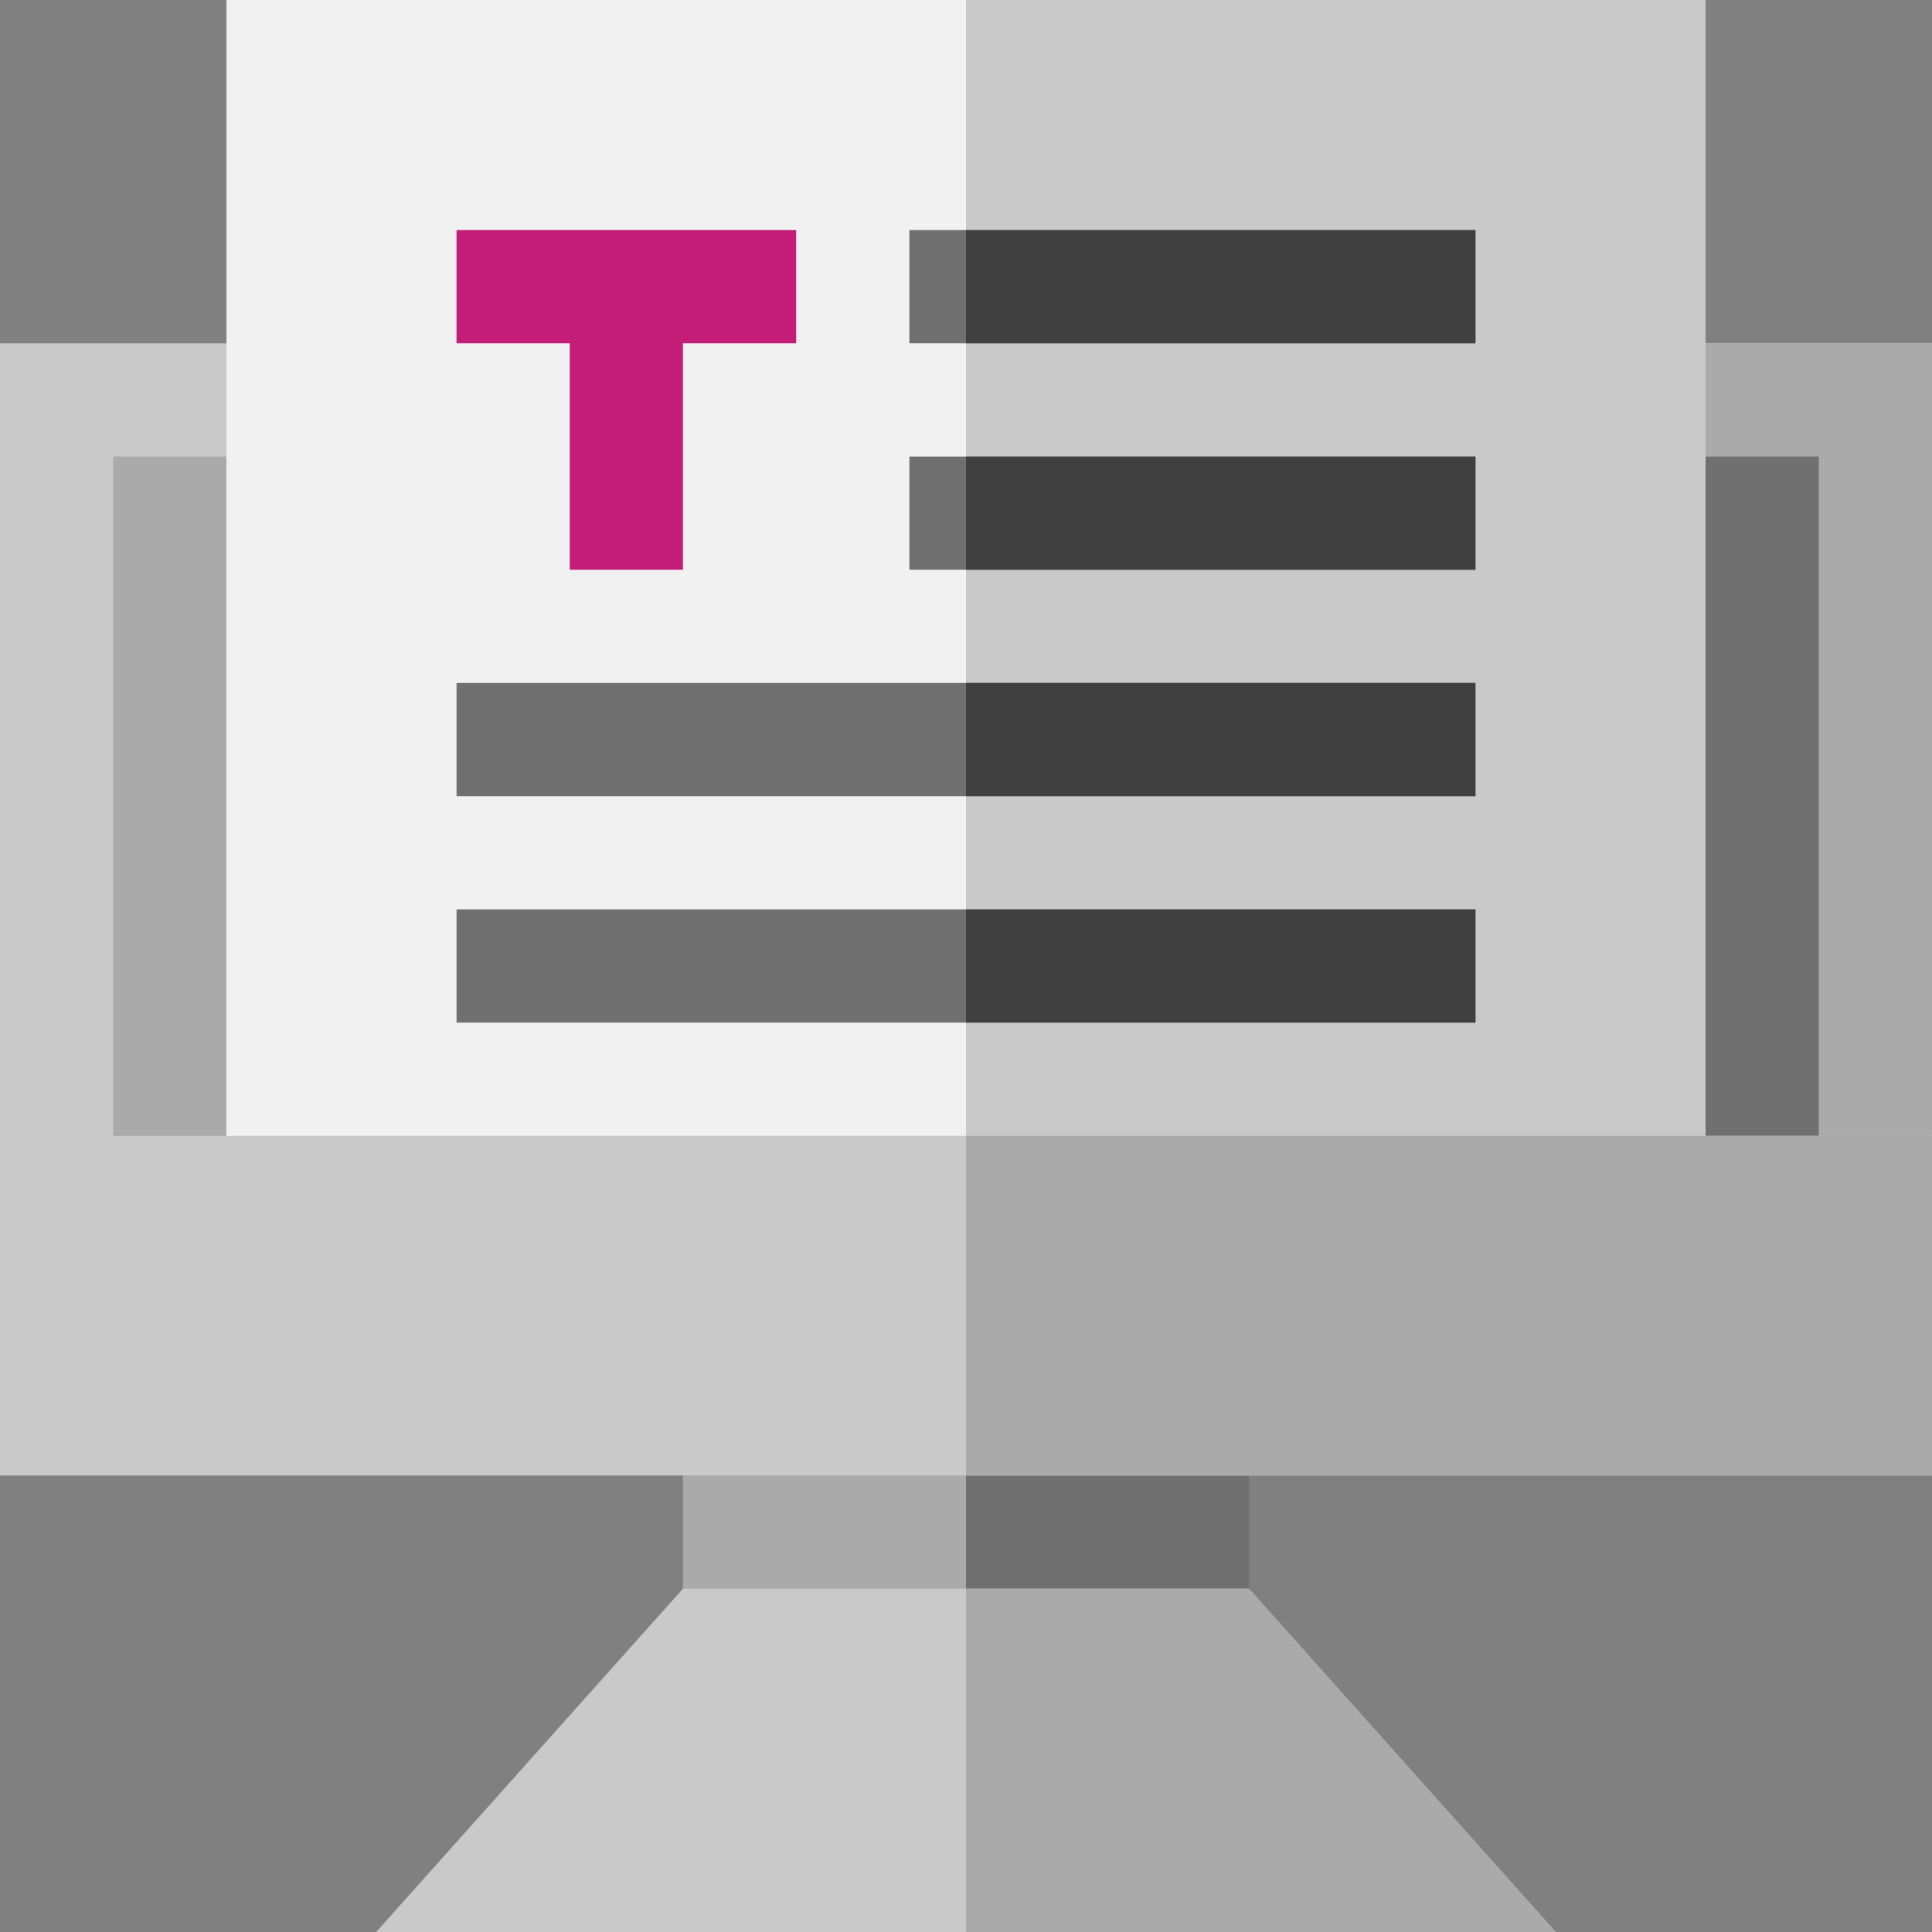 <svg xmlns="http://www.w3.org/2000/svg" id="Onlinetexte" viewBox="0 0 1000 1000"><rect x="0" y="0" width="1000" height="1000" fill="#808080" stroke="none"/><defs><style>      .st0 {        fill: #707070;      }      .st1 {        fill: #aaa;      }      .st2 {        fill: #c9c9c9;      }      .st3 {        fill: #f0f1f0;      }      .st4 {        fill: #404040;      }      .st5 {        fill: #c31d77;      }    </style></defs><path id="Pfad_3109" class="st1" d="M353.5,705.1h292.9v175.7h-292.9v-175.7Z"></path><path id="Pfad_3110" class="st0" d="M500,705.1h146.5v175.7h-146.5v-175.7Z"></path><g id="Gruppe_85"><path id="Pfad_3111" class="st2" d="M0,177.7v410.2l58.6,58.6h882.8l58.6-58.6V177.7H0Z"></path></g><g id="Gruppe_86"><path id="Pfad_3112" class="st1" d="M500,177.7v468.7h441.4l58.6-58.6V177.7h-500Z"></path></g><path id="Pfad_3113" class="st1" d="M58.6,236.3h882.8v410.2H58.6V236.3Z"></path><path id="Pfad_3114" class="st0" d="M500,236.3h441.4v410.2h-441.4V236.3Z"></path><path id="Pfad_3115" class="st3" d="M117.2,617.2h765.6V0H117.2v617.2Z"></path><path id="Pfad_3116" class="st2" d="M500,617.2h382.8V0h-382.8v617.2Z"></path><g id="Gruppe_87"><path id="Pfad_3117" class="st2" d="M353.5,822.3l-158.8,177.7h610.5l-158.8-177.7h-293Z"></path></g><path id="Pfad_3118" class="st5" d="M236.3,119.1h175.8v58.6h-175.8v-58.6Z"></path><path id="Pfad_3119" class="st0" d="M470.7,119.1h293v58.6h-293v-58.6Z"></path><path id="Pfad_3120" class="st0" d="M470.7,236.3h293v58.6h-293v-58.6Z"></path><path id="Pfad_3121" class="st0" d="M236.3,353.5h527.4v58.6H236.3v-58.6Z"></path><path id="Pfad_3122" class="st0" d="M236.3,470.7h527.4v58.6H236.3v-58.6Z"></path><path id="Pfad_3123" class="st5" d="M294.9,148.4h58.6v146.5h-58.6v-146.5Z"></path><g id="Gruppe_88"><path id="Pfad_3124" class="st1" d="M500,822.3v177.7h305.3l-158.8-177.7h-146.5Z"></path></g><path id="Pfad_3125" class="st4" d="M500,119.1h263.7v58.6h-263.7v-58.6Z"></path><path id="Pfad_3126" class="st4" d="M500,236.3h263.7v58.6h-263.7v-58.6Z"></path><path id="Pfad_3127" class="st4" d="M500,353.5h263.7v58.6h-263.7v-58.6Z"></path><path id="Pfad_3128" class="st4" d="M500,470.7h263.7v58.6h-263.7v-58.6Z"></path><path id="Pfad_3129" class="st2" d="M0,763.7h1000v-175.8H0v175.8Z"></path><path id="Pfad_3130" class="st1" d="M500,763.7h500v-175.8h-500v175.8Z"></path></svg>